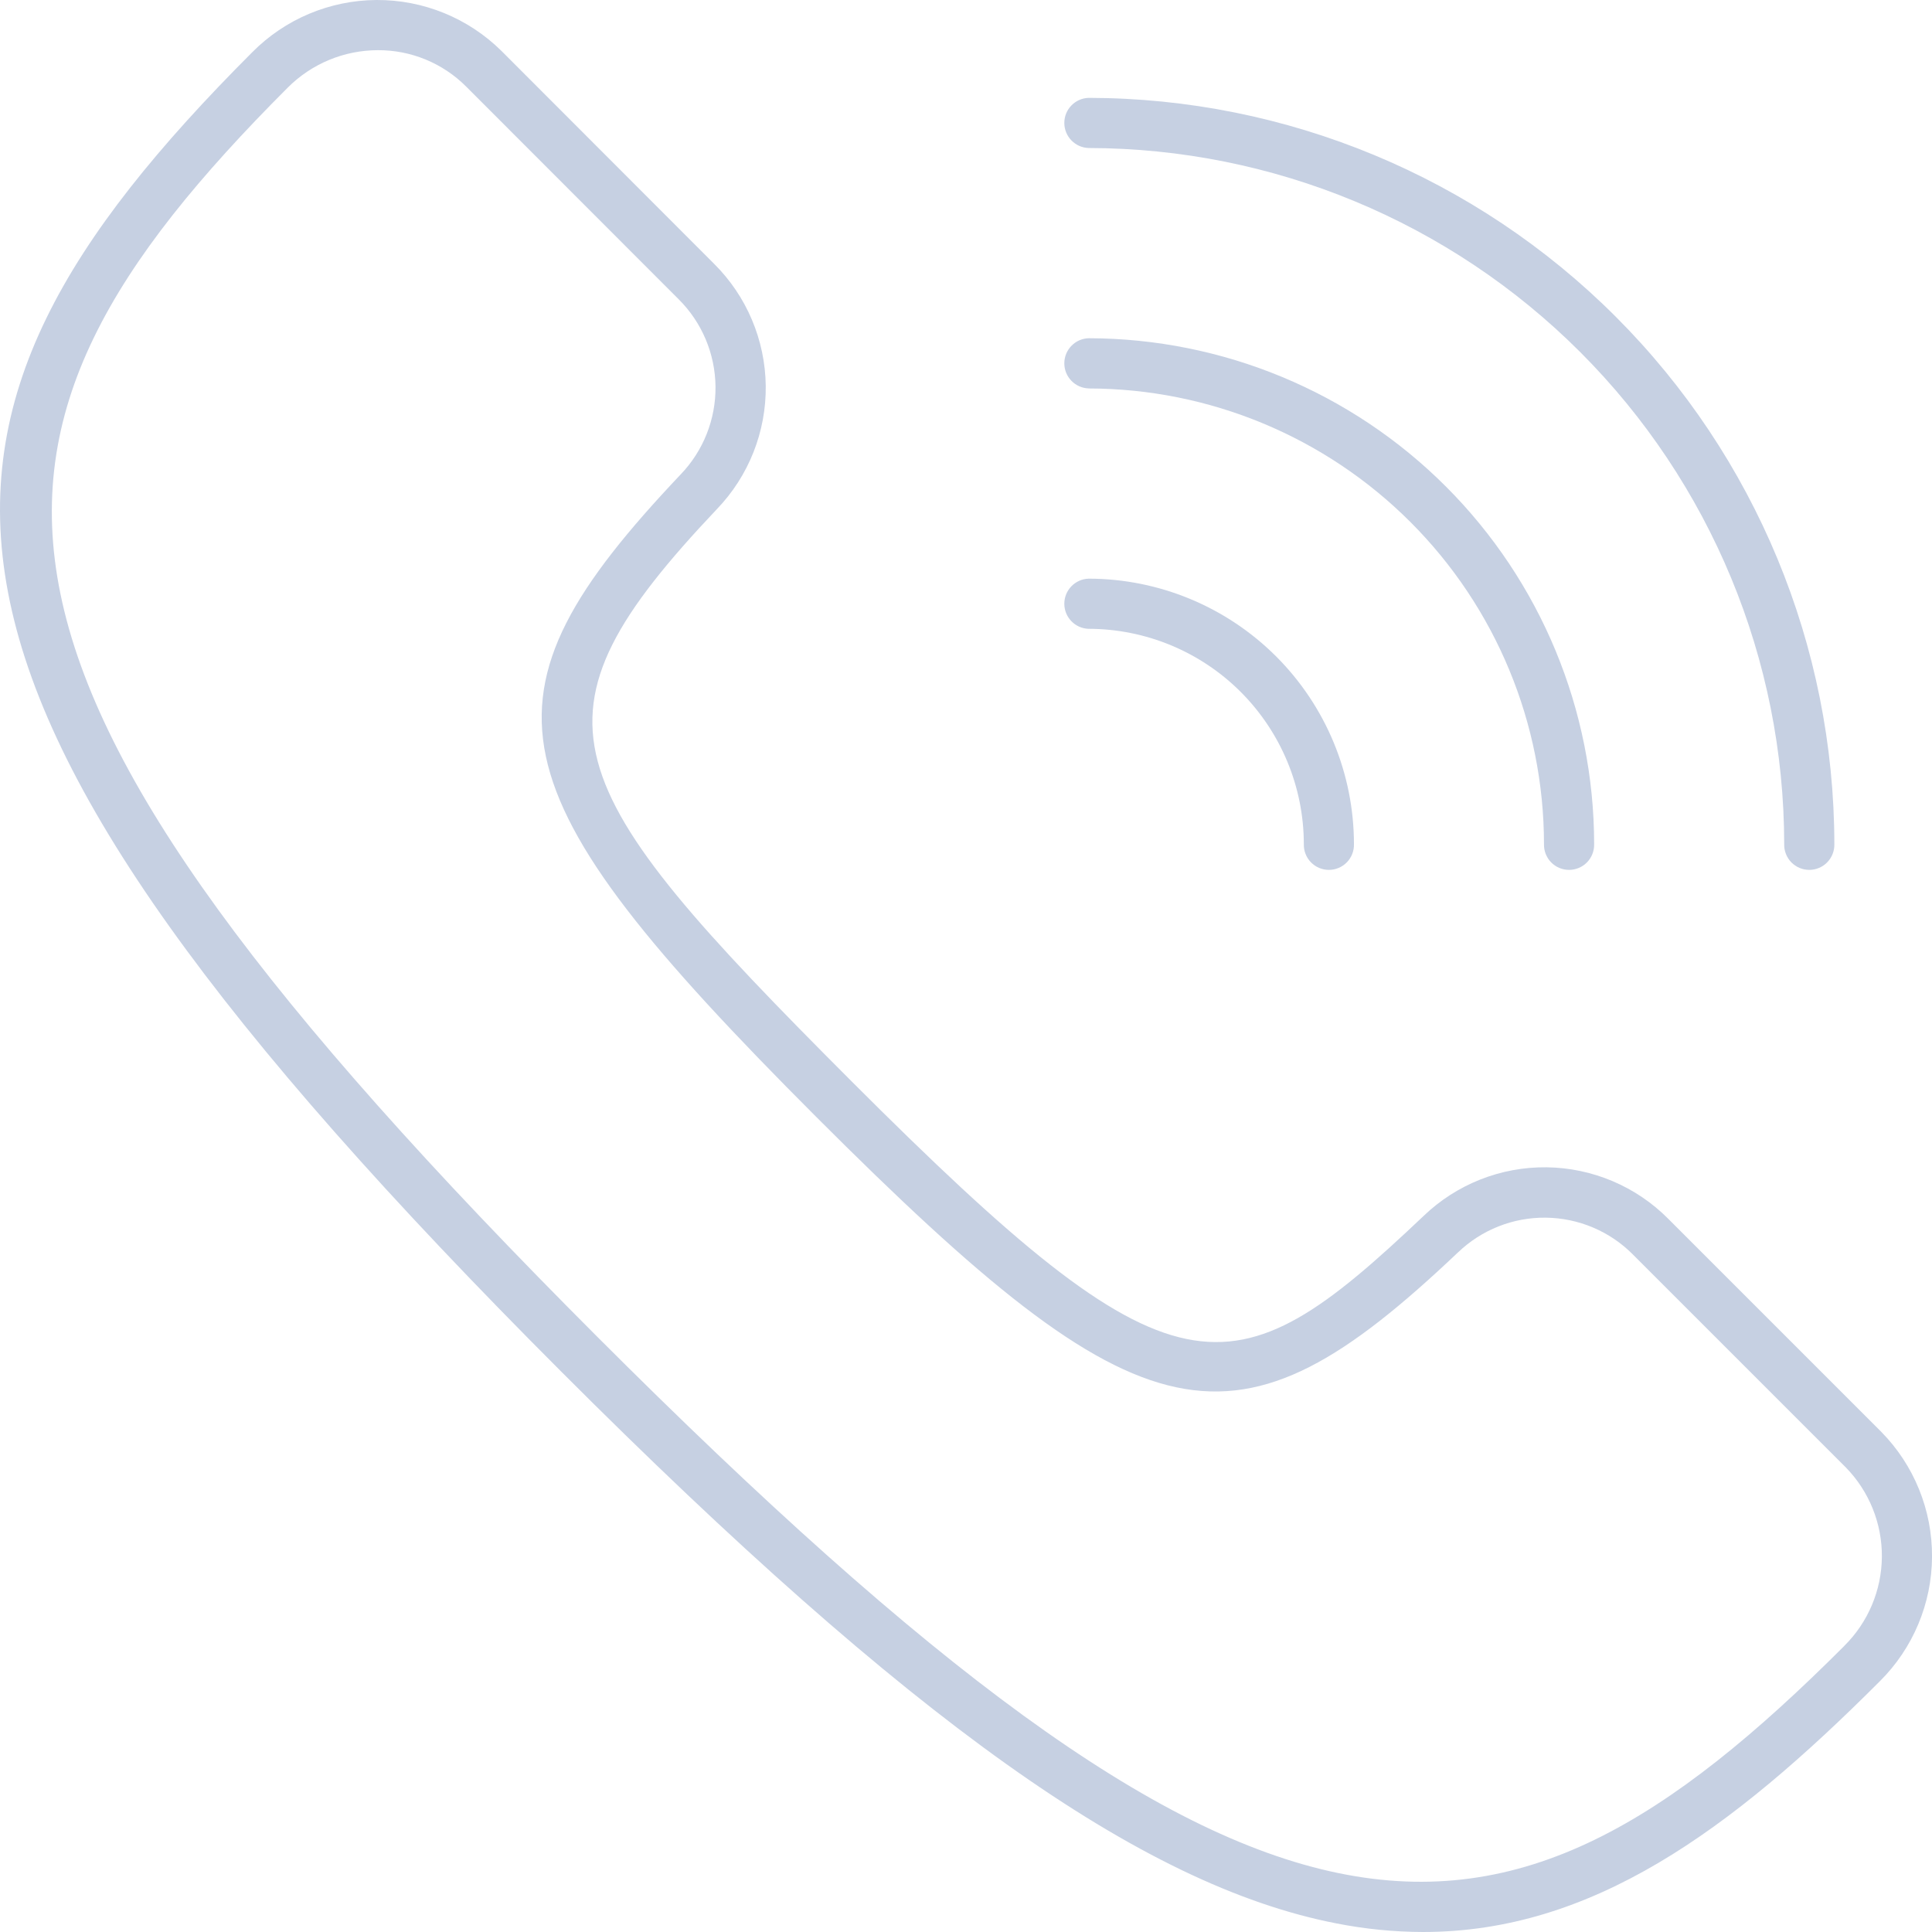 <svg width="72" height="72" viewBox="0 0 72 72" fill="none" xmlns="http://www.w3.org/2000/svg">
<path d="M70.105 53.356L62.175 45.425C60.974 44.214 59.343 43.523 57.637 43.502C55.93 43.481 54.284 44.133 53.053 45.315C45.841 52.155 43.806 52.373 31.737 40.299C20.583 29.136 19.331 26.775 26.723 18.967C27.905 17.734 28.557 16.086 28.537 14.378C28.516 12.67 27.826 11.038 26.615 9.834L18.685 1.895C17.446 0.672 15.772 -0.01 14.03 0C12.289 0.01 10.623 0.711 9.398 1.949C-4.48 15.84 -4.826 25.353 20.922 51.122C33.899 64.11 42.528 70.257 49.78 71.675C50.851 71.888 51.94 71.997 53.032 72C59.312 72 64.477 68.242 70.054 62.657C71.292 61.429 71.992 59.76 72.001 58.017C72.011 56.273 71.329 54.597 70.105 53.356L70.105 53.356ZM68.734 61.336C55.617 74.462 47.058 74.637 22.242 49.801C-2.573 24.963 -2.399 16.399 10.717 3.272C11.61 2.374 12.823 1.87 14.089 1.87C15.317 1.866 16.497 2.352 17.366 3.22L25.295 11.156C26.16 12.017 26.651 13.184 26.665 14.404C26.678 15.624 26.212 16.801 25.366 17.681C17.473 26.018 18.18 29.376 30.416 41.621C42.652 53.866 46.008 54.573 54.334 46.674L54.335 46.674C55.214 45.83 56.39 45.364 57.609 45.379C58.828 45.393 59.993 45.885 60.852 46.75L68.783 54.681C69.656 55.572 70.141 56.772 70.132 58.019C70.122 59.266 69.619 60.458 68.733 61.335L68.734 61.336Z" fill="#C6D0E2"/>
<path d="M40.573 23.434C42.699 23.438 44.737 24.284 46.24 25.788C47.742 27.292 48.588 29.331 48.59 31.457C48.583 31.709 48.678 31.953 48.854 32.135C49.029 32.316 49.272 32.418 49.524 32.418C49.776 32.418 50.018 32.316 50.194 32.135C50.37 31.953 50.465 31.709 50.458 31.457C50.456 28.835 49.414 26.321 47.561 24.466C45.708 22.613 43.194 21.568 40.573 21.565C40.067 21.579 39.664 21.994 39.664 22.5C39.664 23.006 40.067 23.42 40.573 23.435L40.573 23.434Z" fill="#C6D0E2"/>
<path d="M40.573 14.477C45.073 14.483 49.386 16.276 52.567 19.459C55.748 22.642 57.537 26.957 57.54 31.457C57.533 31.709 57.629 31.954 57.804 32.135C57.98 32.316 58.222 32.418 58.474 32.418C58.727 32.418 58.969 32.316 59.145 32.135C59.32 31.954 59.416 31.709 59.409 31.457C59.406 26.461 57.42 21.67 53.889 18.136C50.358 14.602 45.569 12.613 40.573 12.605C40.067 12.619 39.664 13.034 39.664 13.54C39.664 14.046 40.067 14.461 40.573 14.475L40.573 14.477Z" fill="#C6D0E2"/>
<path d="M40.573 5.516C47.447 5.527 54.037 8.264 58.896 13.127C63.755 17.99 66.487 24.583 66.492 31.457C66.485 31.709 66.58 31.953 66.756 32.135C66.932 32.316 67.174 32.418 67.427 32.418C67.679 32.418 67.92 32.316 68.096 32.135C68.272 31.953 68.368 31.709 68.361 31.457C68.355 24.086 65.427 17.019 60.217 11.806C55.008 6.592 47.943 3.658 40.573 3.647C40.067 3.661 39.664 4.075 39.664 4.581C39.664 5.087 40.067 5.502 40.573 5.516L40.573 5.516Z" fill="#C6D0E2"/>
</svg>
